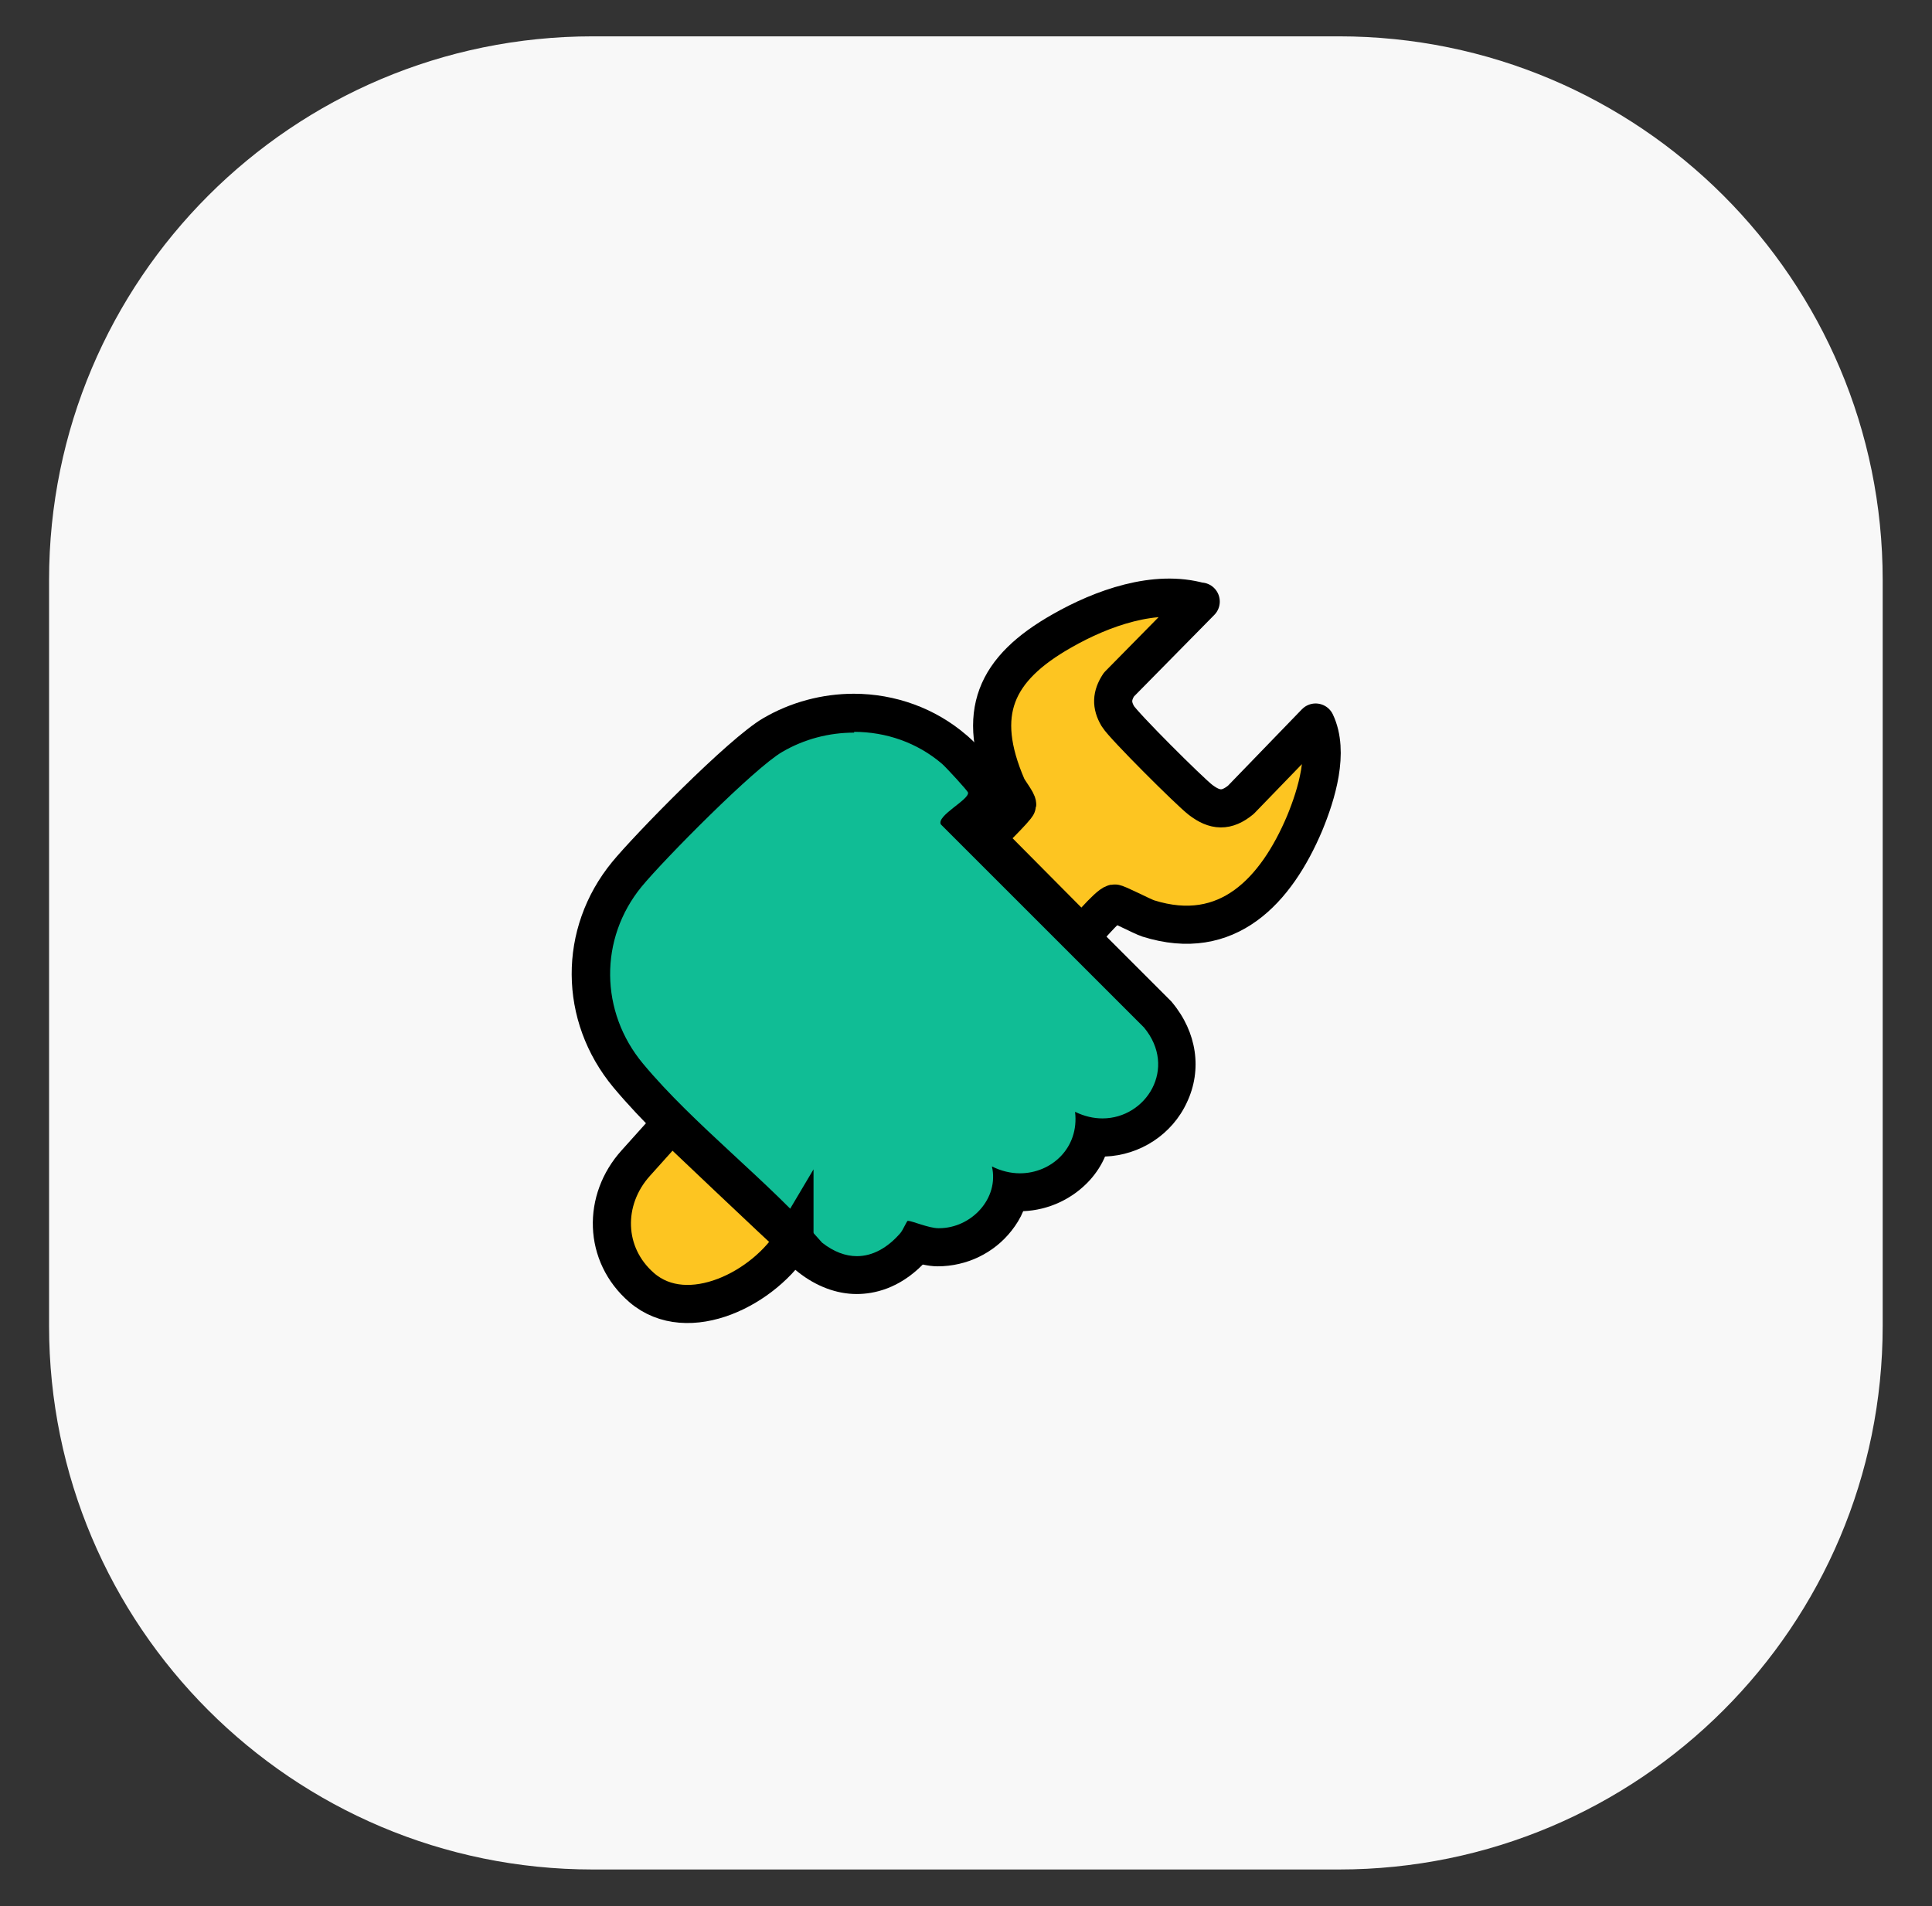 <svg width="76" height="75" viewBox="0 0 76 75" fill="none" xmlns="http://www.w3.org/2000/svg">
<rect x="0" y="0" width="76" height="75" fill="#333333" stroke="none"/>
<path d="M52.67 1.43H23.32C11.506 1.43 1.93 11.006 1.93 22.82V52.17C1.93 63.983 11.506 73.56 23.32 73.56H52.67C64.483 73.56 74.06 63.983 74.06 52.17V22.82C74.06 11.006 64.483 1.43 52.67 1.43Z" fill="#F8F8F8"/>
<path d="M33.711 50.167C33.071 50.167 32.451 49.937 31.871 49.467L31.821 49.427L31.771 49.377C30.781 48.237 29.581 47.127 28.421 46.057C27.131 44.857 25.801 43.627 24.711 42.317C22.771 39.987 22.751 36.727 24.661 34.397C25.571 33.287 29.171 29.637 30.391 28.917C31.361 28.347 32.471 28.047 33.601 28.047C35.071 28.047 36.471 28.557 37.551 29.487C37.561 29.487 38.731 30.587 38.821 31.057C38.921 31.627 38.461 31.997 38.051 32.317C38.031 32.327 38.011 32.347 37.991 32.357L45.531 39.887C46.351 40.867 46.521 42.027 46.041 43.057C45.561 44.087 44.511 44.757 43.371 44.757C43.241 44.757 43.101 44.757 42.971 44.727C42.861 45.167 42.651 45.577 42.341 45.927C41.781 46.557 40.971 46.917 40.111 46.917C39.991 46.917 39.861 46.917 39.741 46.897C39.651 47.277 39.471 47.647 39.221 47.967C38.671 48.667 37.811 49.087 36.941 49.087C36.641 49.087 36.331 49.007 36.061 48.917C36.041 48.947 36.011 48.977 35.991 49.007C35.331 49.767 34.541 50.177 33.711 50.177V50.167Z" fill="#10BD95"/>
<path d="M33.6 28.797C34.85 28.797 36.08 29.217 37.06 30.057C37.21 30.187 38.06 31.107 38.08 31.187C38.13 31.467 36.83 32.097 37.01 32.437L45 40.427C46.33 42.027 45.09 44.007 43.37 44.007C43.02 44.007 42.66 43.927 42.29 43.747C42.46 45.167 41.36 46.167 40.12 46.167C39.76 46.167 39.38 46.077 39.02 45.897C39.31 47.157 38.21 48.327 36.94 48.327H36.91C36.54 48.327 35.87 48.037 35.72 48.037C35.72 48.037 35.72 48.037 35.71 48.037C35.67 48.037 35.53 48.387 35.42 48.517C34.91 49.107 34.32 49.427 33.71 49.427C33.26 49.427 32.8 49.257 32.34 48.897C30.23 46.467 27.32 44.287 25.29 41.847C23.6 39.817 23.56 36.937 25.24 34.887C26.13 33.807 29.68 30.217 30.77 29.587C31.64 29.077 32.62 28.827 33.6 28.827M33.6 27.297C32.34 27.297 31.1 27.627 30.01 28.267C28.64 29.067 24.92 32.887 24.08 33.917C21.94 36.527 21.96 40.177 24.13 42.787C25.25 44.127 26.6 45.387 27.91 46.597C29.11 47.707 30.24 48.757 31.2 49.857L31.29 49.967L31.4 50.057C32.11 50.617 32.91 50.917 33.7 50.917C34.38 50.917 35.36 50.707 36.3 49.757C36.49 49.797 36.69 49.827 36.88 49.827C38.03 49.827 39.1 49.307 39.79 48.427C39.98 48.187 40.14 47.927 40.25 47.657C41.26 47.617 42.21 47.167 42.88 46.427C43.13 46.147 43.33 45.837 43.47 45.507C44.85 45.457 46.11 44.637 46.69 43.377C47.3 42.087 47.08 40.617 46.12 39.457L46.08 39.407L46.03 39.357L39.06 32.387C39.38 32.027 39.65 31.557 39.53 30.917C39.38 30.097 38.03 28.927 38.01 28.917C36.8 27.877 35.23 27.297 33.58 27.297H33.6Z" fill="black"/>
<path d="M47.233 23.67L44.013 26.94C43.733 27.37 43.713 27.74 43.973 28.18C44.203 28.56 46.783 31.13 47.223 31.47C47.793 31.91 48.253 31.93 48.813 31.47L51.753 28.43C52.303 29.59 51.793 31.25 51.323 32.39C50.203 35.04 48.293 37.12 45.173 36.14C44.923 36.06 43.923 35.53 43.833 35.55C43.593 35.59 42.573 36.81 42.573 36.81L38.773 32.98C38.773 32.98 40.003 31.78 40.013 31.66C40.023 31.55 39.693 31.13 39.613 30.96C38.363 28.07 39.133 26.32 41.783 24.82C43.343 23.93 45.443 23.17 47.223 23.68L47.233 23.67Z" fill="#FDC521" stroke="black" stroke-width="1.5" stroke-linejoin="round"/>
<path d="M31.252 48.753C30.111 50.683 27.061 52.233 25.241 50.663C23.741 49.363 23.701 47.213 25.012 45.763C25.111 45.653 26.412 44.203 26.412 44.203C26.412 44.203 30.692 48.273 31.252 48.763V48.753Z" fill="#FDC521" stroke="black" stroke-width="1.5" stroke-miterlimit="10"/>
</svg>

